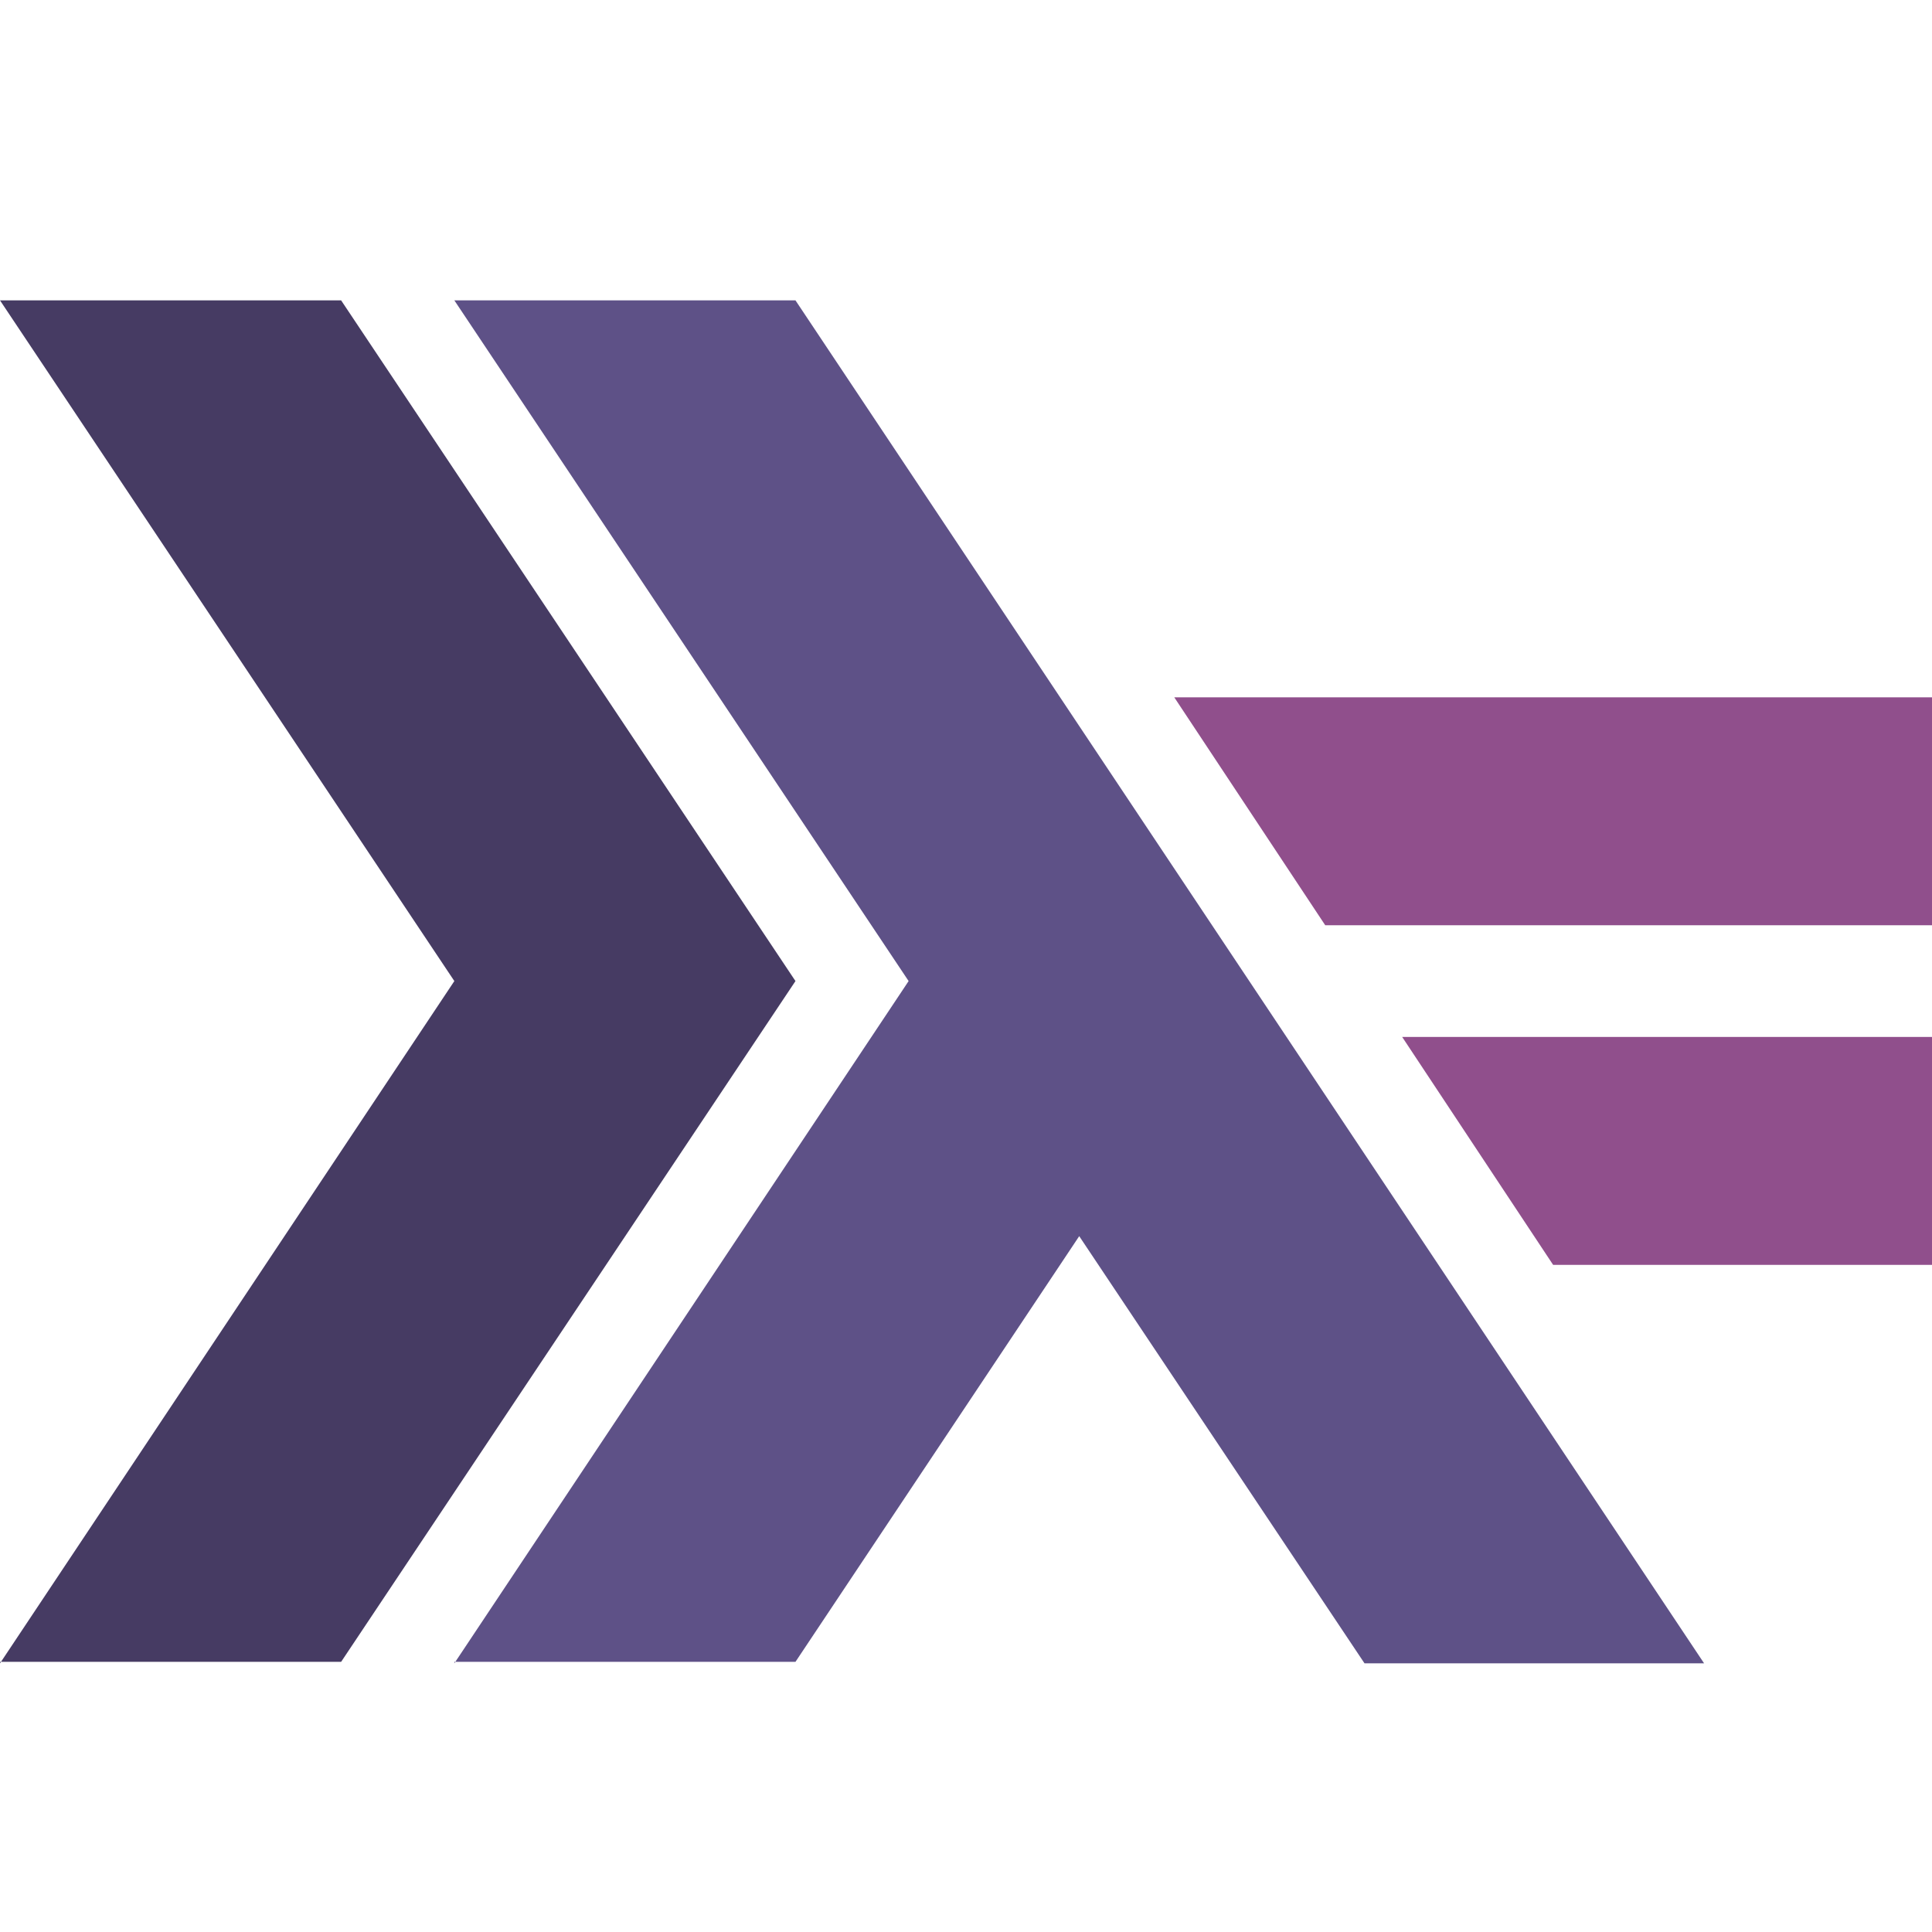 <svg width="30" height="30" viewBox="0 0 30 30" fill="none" xmlns="http://www.w3.org/2000/svg">
<path d="M0 25.828L7.055 15.234L0 4.664H5.297L12.352 15.234L5.297 25.805H0V25.828Z" fill="#463B63"/>
<path d="M7.055 25.828L14.109 15.234L7.055 4.664H12.352L26.461 25.828H21.188L16.758 19.195L12.352 25.805H7.055V25.828Z" fill="#5E5187"/>
<path d="M24.117 19.641L21.773 16.102H30V19.641H24.117ZM20.578 14.367L18.234 10.828H30V14.367H20.578Z" fill="#904F8C"/>
</svg>
